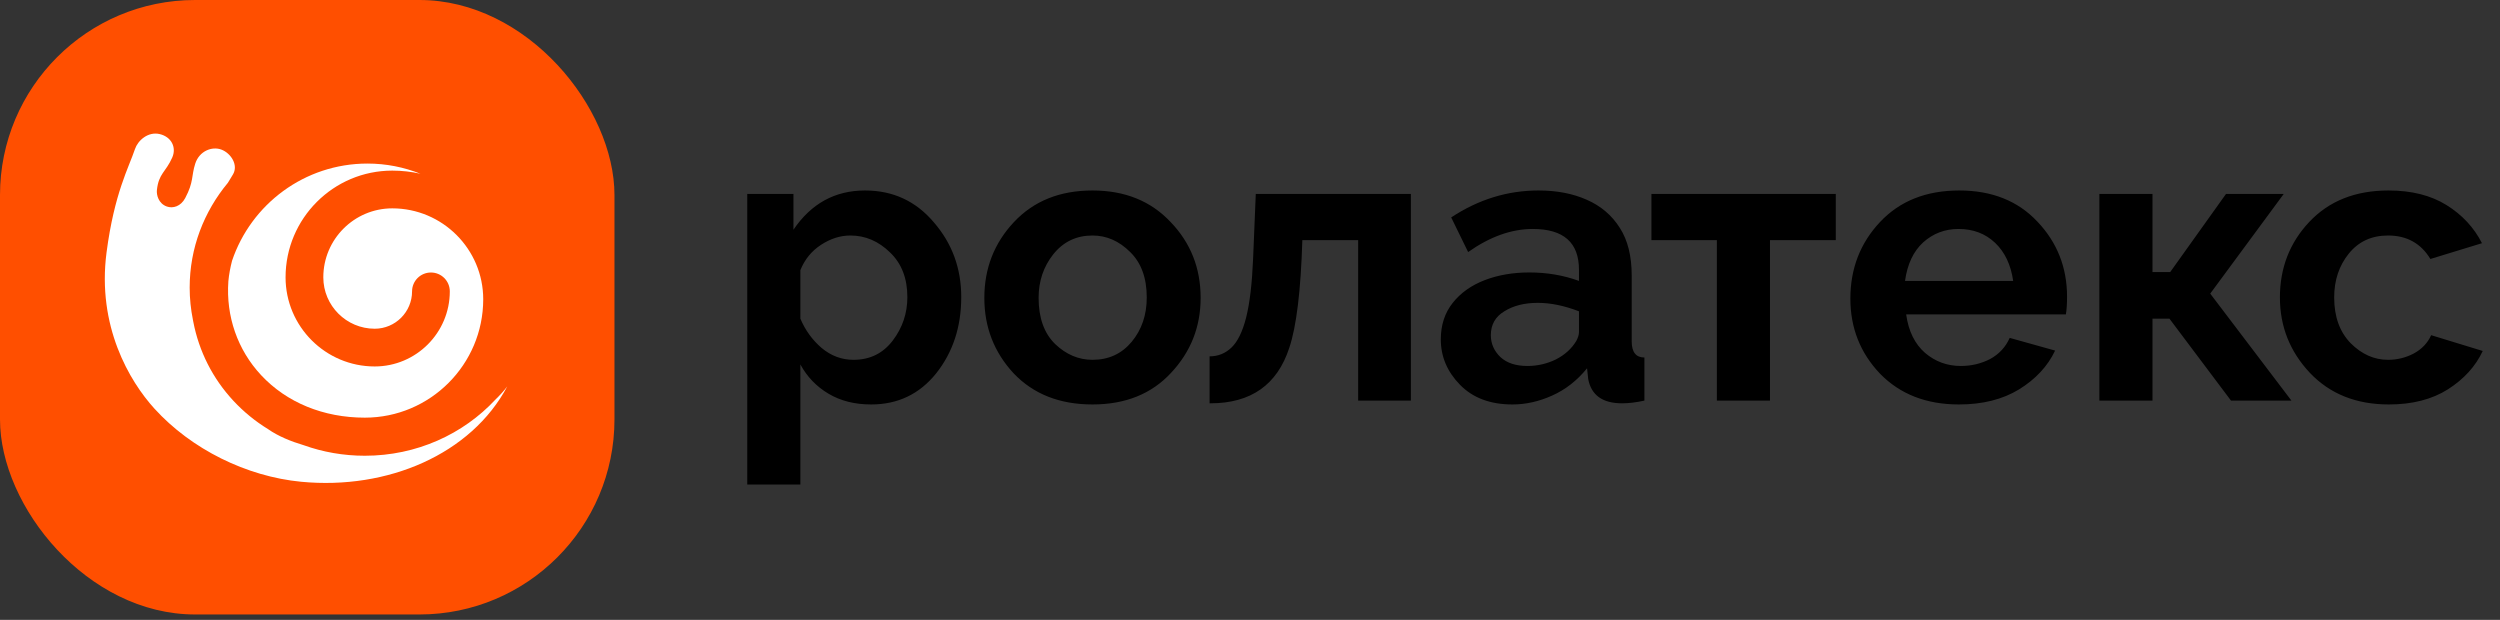 <?xml version="1.0" encoding="UTF-8"?> <svg xmlns="http://www.w3.org/2000/svg" width="367" height="91" viewBox="0 0 367 91" fill="none"><rect x="0" y="0" width="367" height="91" fill="#333333" stroke="none"/><rect width="90.205" height="90.205" rx="28.637" fill="#FF4F00"></rect><path d="M34.066 38.274C33.807 39.277 33.616 40.287 33.524 41.288C33.161 46.438 34.867 51.355 38.331 55.072C42.081 59.096 47.488 61.312 53.557 61.312C63.141 61.312 70.937 53.516 70.937 43.934C70.937 36.574 64.948 30.586 57.587 30.586C52.004 30.586 47.462 35.129 47.462 40.711C47.462 44.871 50.847 48.257 55.008 48.257C58.031 48.257 60.491 45.797 60.491 42.774C60.491 41.243 61.731 40.004 63.261 40.004C64.792 40.004 66.031 41.243 66.031 42.774C66.031 48.852 61.086 53.796 55.008 53.796C47.792 53.796 41.921 47.926 41.921 40.711C41.921 32.073 48.948 25.046 57.587 25.046C59.009 25.046 60.394 25.208 61.727 25.508C59.319 24.546 56.694 24.011 53.943 24.011C44.705 24.011 36.867 29.982 34.066 38.274Z" fill="white"></path><path d="M72.73 58.657C68.022 63.716 61.177 66.903 53.555 66.903C50.405 66.903 47.389 66.358 44.6 65.362C42.696 64.796 40.822 64.028 39.349 62.996C37.485 61.852 35.781 60.464 34.278 58.85C31.214 55.562 29.207 51.567 28.375 47.232C28.369 47.202 28.363 47.171 28.356 47.141C28.344 47.076 28.332 47.012 28.32 46.948C28.011 45.416 27.844 43.836 27.844 42.217C27.844 36.398 29.947 31.052 33.456 26.832C33.706 26.411 33.952 26.009 34.186 25.629C35.039 24.251 33.905 22.488 32.498 21.96C31.117 21.442 29.262 22.174 28.667 24.007C28.07 25.846 28.467 26.673 27.188 29.079C26.537 30.304 25.384 30.632 24.494 30.318C23.262 29.883 22.957 28.611 23.034 27.9C23.299 25.45 24.317 25.307 25.283 23.129C25.939 21.647 25.173 20.096 23.453 19.685C21.732 19.274 20.234 20.629 19.816 21.878C18.915 24.57 16.776 28.375 15.642 37.048C14.225 47.882 19 55.944 22.667 59.981C28.092 65.953 36.198 69.953 44.215 70.723C56.883 71.942 69.162 66.698 74.468 56.722C73.983 57.367 73.396 58.016 72.73 58.657Z" fill="white"></path><path d="M117.494 71.127H109.697V28.47H116.477V33.725C119.076 29.883 122.579 27.962 126.986 27.962C131.091 27.962 134.463 29.525 137.099 32.651C139.773 35.74 141.111 39.393 141.111 43.612C141.111 47.981 139.886 51.71 137.438 54.799C134.99 57.85 131.807 59.375 127.89 59.375C125.479 59.375 123.389 58.848 121.619 57.793C119.848 56.738 118.473 55.307 117.494 53.499V71.127ZM125.291 52.821C127.702 52.821 129.623 51.88 131.054 49.996C132.485 48.113 133.201 45.985 133.201 43.612C133.201 40.862 132.353 38.678 130.658 37.058C128.963 35.401 127.024 34.572 124.839 34.572C123.37 34.572 121.939 35.024 120.545 35.928C119.151 36.832 118.134 38.075 117.494 39.657V46.776C118.21 48.471 119.246 49.902 120.602 51.07C121.995 52.237 123.558 52.821 125.291 52.821ZM160.377 59.375C155.555 59.375 151.695 57.85 148.794 54.799C145.932 51.71 144.501 48.019 144.501 43.725C144.501 39.393 145.951 35.683 148.851 32.595C151.751 29.506 155.593 27.962 160.377 27.962C165.123 27.962 168.946 29.506 171.846 32.595C174.784 35.645 176.253 39.356 176.253 43.725C176.253 47.981 174.803 51.654 171.902 54.742C169.04 57.831 165.198 59.375 160.377 59.375ZM160.377 52.821C162.75 52.821 164.671 51.936 166.14 50.166C167.609 48.395 168.343 46.23 168.343 43.668C168.343 40.806 167.533 38.584 165.914 37.002C164.294 35.382 162.448 34.572 160.377 34.572C158.004 34.572 156.083 35.495 154.614 37.34C153.183 39.148 152.467 41.277 152.467 43.725C152.467 46.663 153.277 48.923 154.896 50.505C156.516 52.049 158.343 52.821 160.377 52.821ZM177.681 59.206H177.568V52.313C178.811 52.313 179.885 51.88 180.789 51.013C181.693 50.147 182.408 48.678 182.936 46.606C183.463 44.497 183.802 41.634 183.953 38.019L184.348 28.47H207.117V58.81H199.377V35.25H191.184C190.958 42.67 190.318 47.944 189.263 51.07C187.493 56.494 183.632 59.206 177.681 59.206ZM222.019 59.375C218.78 59.375 216.219 58.415 214.335 56.494C212.452 54.573 211.51 52.35 211.51 49.827C211.51 47.718 212.094 45.928 213.262 44.459C214.429 42.99 215.993 41.879 217.951 41.126C219.91 40.373 222.094 39.996 224.505 39.996C227.104 39.996 229.534 40.41 231.793 41.239V39.6C231.793 35.608 229.534 33.612 225.014 33.612C221.887 33.612 218.723 34.742 215.522 37.002L213.036 31.917C217.028 29.28 221.304 27.962 225.861 27.962C228.535 27.962 230.889 28.414 232.923 29.318C234.995 30.222 236.615 31.596 237.782 33.442C238.95 35.25 239.534 37.585 239.534 40.448V50.109C239.534 51.691 240.155 52.482 241.398 52.482V58.81C240.193 59.074 239.101 59.206 238.121 59.206C235.259 59.206 233.601 58.019 233.149 55.646L232.98 54.064C231.511 55.872 229.797 57.209 227.839 58.076C225.918 58.942 223.978 59.375 222.019 59.375ZM224.223 53.725C225.692 53.725 227.085 53.405 228.404 52.765C229.722 52.087 230.72 51.183 231.398 50.053C231.662 49.563 231.793 49.13 231.793 48.753V45.702C229.646 44.874 227.631 44.459 225.748 44.459C223.789 44.459 222.151 44.874 220.833 45.702C219.514 46.493 218.855 47.661 218.855 49.205C218.855 50.448 219.326 51.522 220.268 52.426C221.209 53.292 222.528 53.725 224.223 53.725ZM259.833 58.81H252.036V35.25H242.431V28.47H269.494V35.25H259.833V58.81ZM287.567 59.375C282.783 59.375 278.923 57.868 275.985 54.855C273.084 51.804 271.634 48.132 271.634 43.838C271.634 39.431 273.084 35.683 275.985 32.595C278.885 29.506 282.764 27.962 287.623 27.962C292.407 27.962 296.23 29.487 299.093 32.538C301.993 35.589 303.443 39.261 303.443 43.555C303.443 44.61 303.386 45.476 303.273 46.154H279.826C280.165 48.603 281.088 50.486 282.595 51.804C284.102 53.085 285.853 53.725 287.849 53.725C289.394 53.725 290.825 53.386 292.143 52.708C293.462 51.992 294.422 50.957 295.025 49.601L301.692 51.465C300.599 53.763 298.829 55.665 296.381 57.172C293.97 58.641 291.032 59.375 287.567 59.375ZM295.533 41.239C295.194 38.866 294.309 37.002 292.878 35.645C291.446 34.29 289.657 33.612 287.51 33.612C285.514 33.612 283.781 34.271 282.312 35.589C280.881 36.907 279.996 38.791 279.657 41.239H295.533ZM336.382 58.81H327.511L318.472 46.776H315.986V58.81H308.189V28.47H315.986V39.94H318.585L326.777 28.47H335.252L324.461 43.103L336.382 58.81ZM350.681 59.375C345.897 59.375 342.036 57.831 339.098 54.742C336.16 51.616 334.691 47.925 334.691 43.668C334.691 39.337 336.123 35.645 338.985 32.595C341.886 29.506 345.765 27.962 350.624 27.962C354.014 27.962 356.858 28.677 359.155 30.109C361.453 31.54 363.186 33.404 364.353 35.702L356.782 38.019C355.389 35.721 353.317 34.572 350.568 34.572C348.157 34.572 346.236 35.457 344.805 37.227C343.373 38.998 342.658 41.145 342.658 43.668C342.658 46.493 343.468 48.734 345.087 50.392C346.707 52.011 348.534 52.821 350.568 52.821C351.886 52.821 353.129 52.52 354.296 51.917C355.502 51.277 356.368 50.373 356.895 49.205L364.466 51.522C363.412 53.782 361.698 55.665 359.325 57.172C356.99 58.641 354.108 59.375 350.681 59.375Z" fill="black"></path></svg> 